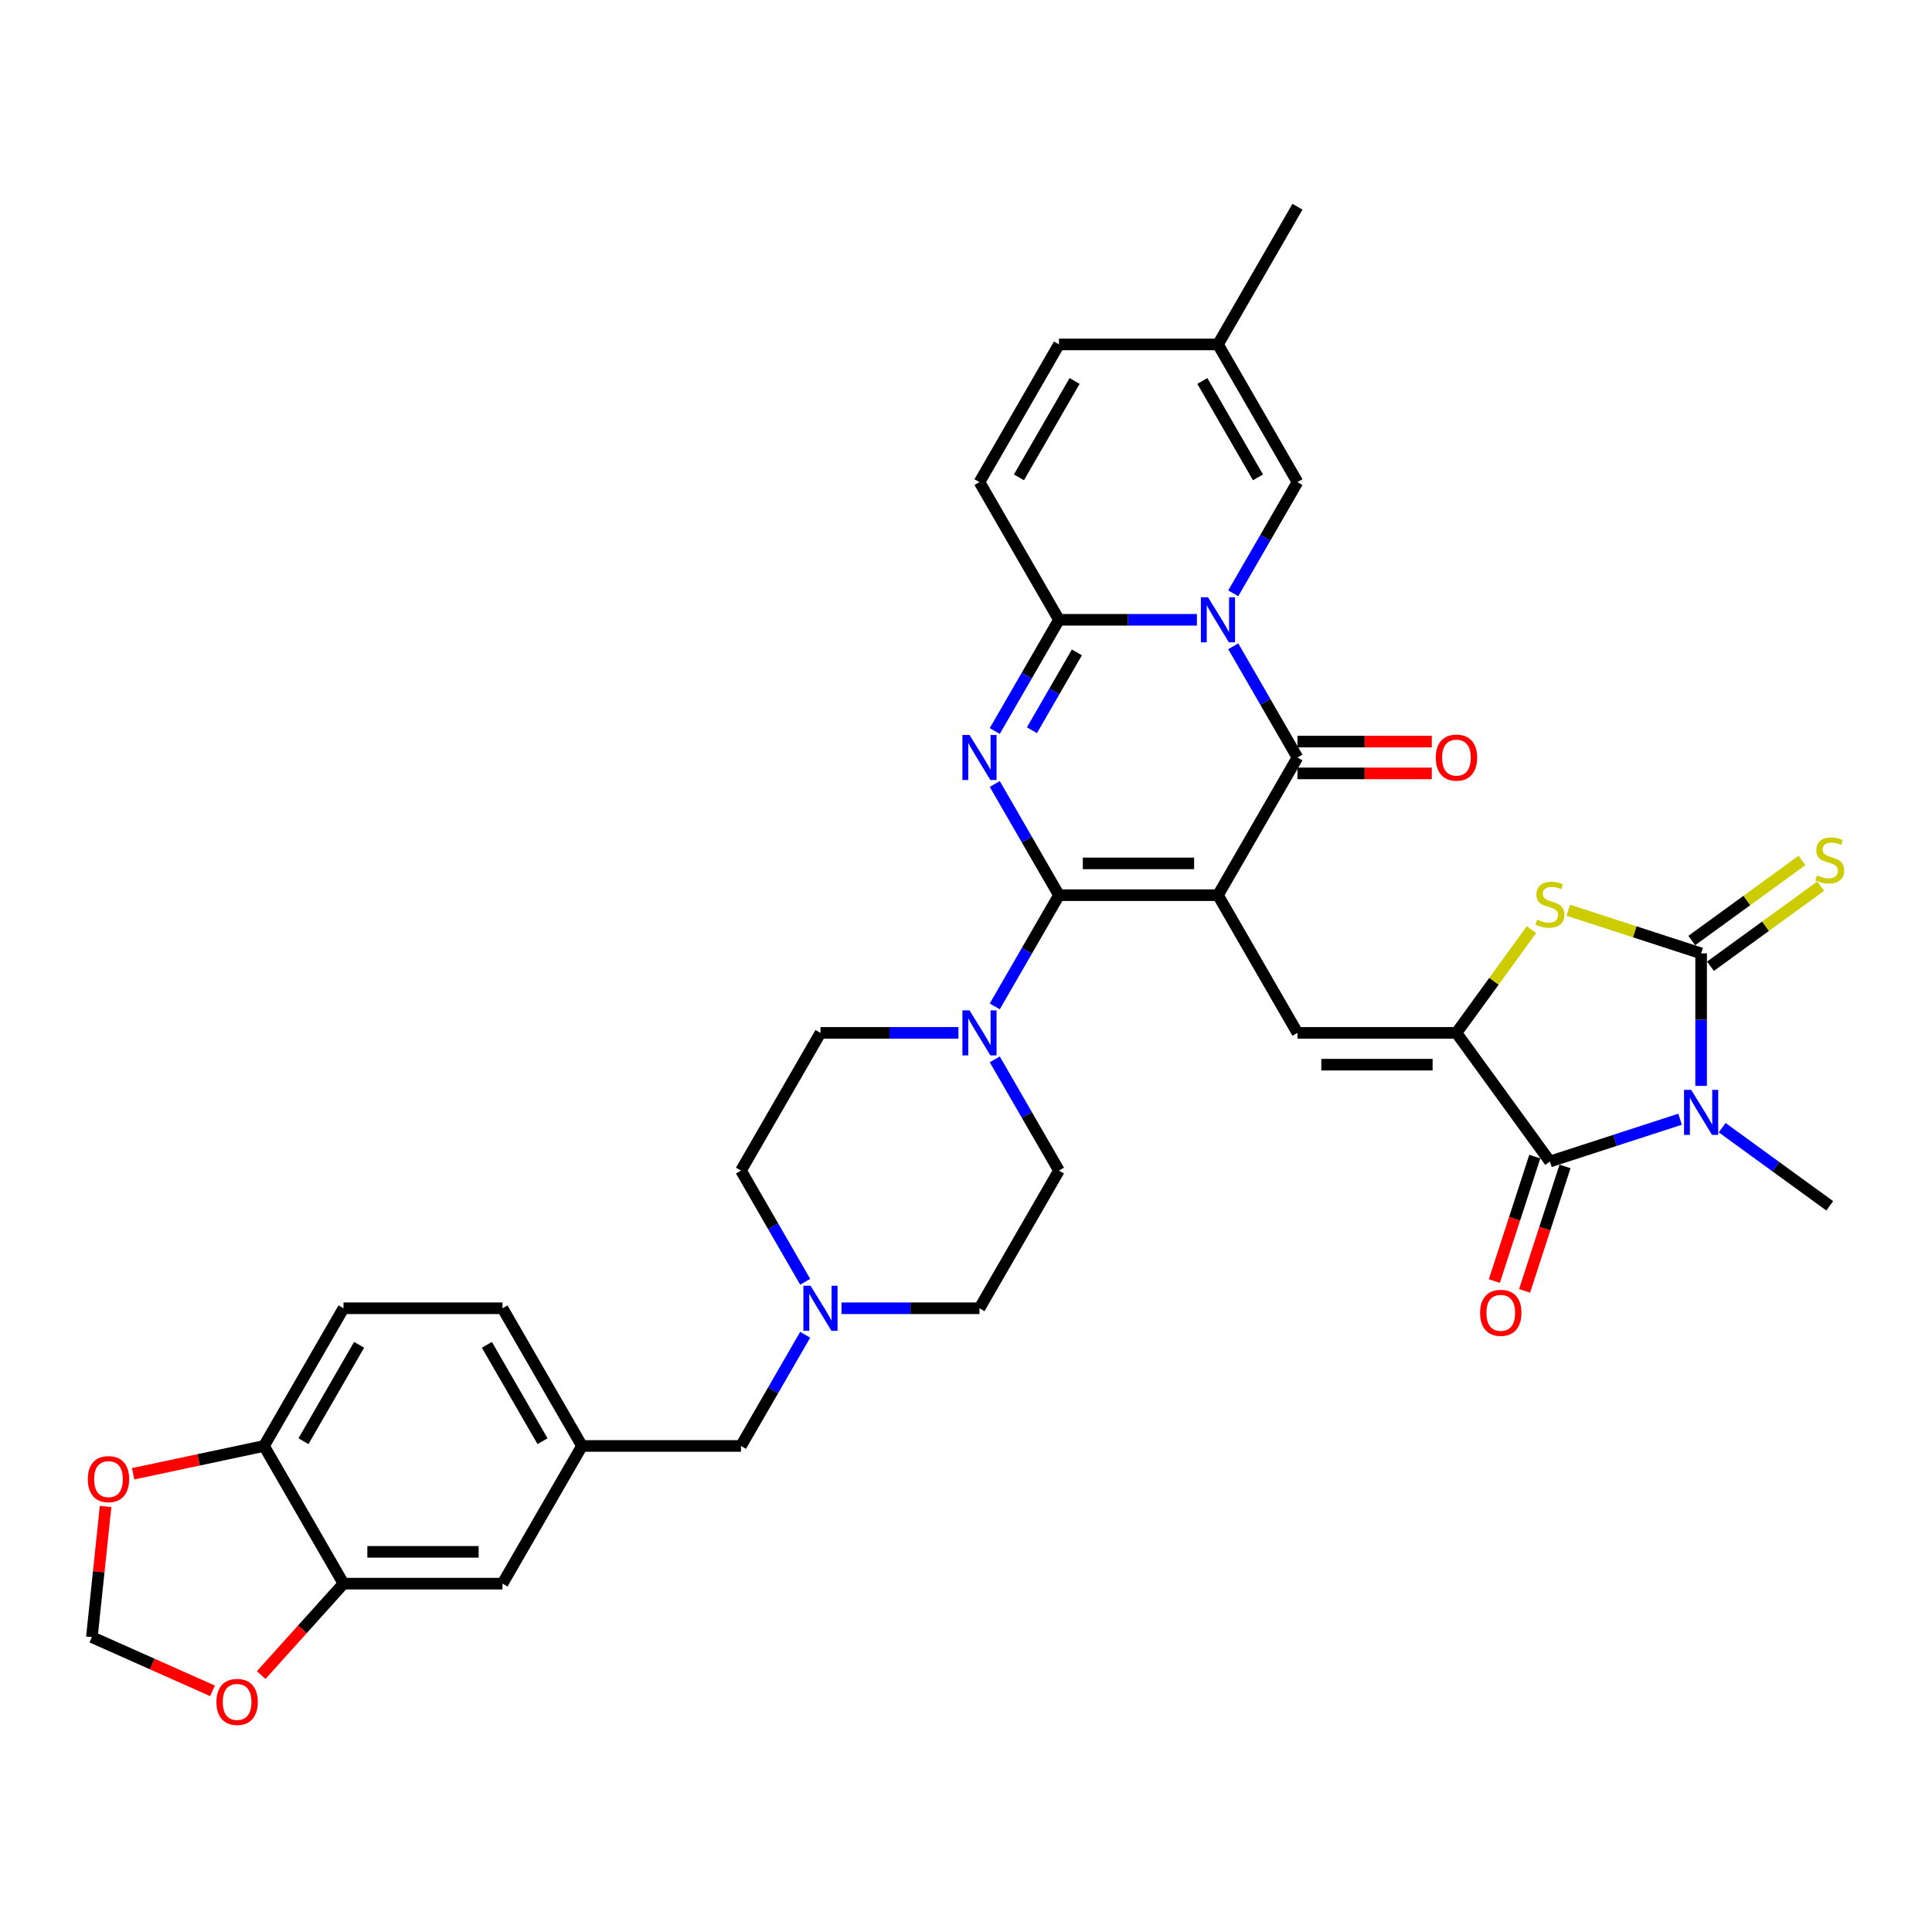 <?xml version='1.0' encoding='iso-8859-1'?>
<svg version='1.1' baseProfile='full'
              xmlns='http://www.w3.org/2000/svg'
                      xmlns:rdkit='http://www.rdkit.org/xml'
                      xmlns:xlink='http://www.w3.org/1999/xlink'
                  xml:space='preserve'
width='1000px' height='1000px' viewBox='0 0 1000 1000'>
<!-- END OF HEADER -->
<rect style='opacity:1.0;fill:#FFFFFF;stroke:none' width='1000' height='1000' x='0' y='0'> </rect>
<path class='bond-0' d='M 630.416,463.348 L 548.121,463.348' style='fill:none;fill-rule:evenodd;stroke:#000000;stroke-width:6px;stroke-linecap:butt;stroke-linejoin:miter;stroke-opacity:1' />
<path class='bond-0' d='M 618.072,446.889 L 560.465,446.889' style='fill:none;fill-rule:evenodd;stroke:#000000;stroke-width:6px;stroke-linecap:butt;stroke-linejoin:miter;stroke-opacity:1' />
<path class='bond-4' d='M 630.416,463.348 L 671.563,392.079' style='fill:none;fill-rule:evenodd;stroke:#000000;stroke-width:6px;stroke-linecap:butt;stroke-linejoin:miter;stroke-opacity:1' />
<path class='bond-9' d='M 630.416,463.348 L 671.563,534.617' style='fill:none;fill-rule:evenodd;stroke:#000000;stroke-width:6px;stroke-linecap:butt;stroke-linejoin:miter;stroke-opacity:1' />
<path class='bond-2' d='M 548.121,463.348 L 531.505,434.569' style='fill:none;fill-rule:evenodd;stroke:#000000;stroke-width:6px;stroke-linecap:butt;stroke-linejoin:miter;stroke-opacity:1' />
<path class='bond-2' d='M 531.505,434.569 L 514.89,405.789' style='fill:none;fill-rule:evenodd;stroke:#0000FF;stroke-width:6px;stroke-linecap:butt;stroke-linejoin:miter;stroke-opacity:1' />
<path class='bond-11' d='M 548.121,463.348 L 531.505,492.128' style='fill:none;fill-rule:evenodd;stroke:#000000;stroke-width:6px;stroke-linecap:butt;stroke-linejoin:miter;stroke-opacity:1' />
<path class='bond-11' d='M 531.505,492.128 L 514.89,520.907' style='fill:none;fill-rule:evenodd;stroke:#0000FF;stroke-width:6px;stroke-linecap:butt;stroke-linejoin:miter;stroke-opacity:1' />
<path class='bond-1' d='M 638.331,334.52 L 654.947,363.3' style='fill:none;fill-rule:evenodd;stroke:#0000FF;stroke-width:6px;stroke-linecap:butt;stroke-linejoin:miter;stroke-opacity:1' />
<path class='bond-1' d='M 654.947,363.3 L 671.563,392.079' style='fill:none;fill-rule:evenodd;stroke:#000000;stroke-width:6px;stroke-linecap:butt;stroke-linejoin:miter;stroke-opacity:1' />
<path class='bond-6' d='M 619.52,320.81 L 583.821,320.81' style='fill:none;fill-rule:evenodd;stroke:#0000FF;stroke-width:6px;stroke-linecap:butt;stroke-linejoin:miter;stroke-opacity:1' />
<path class='bond-6' d='M 583.821,320.81 L 548.121,320.81' style='fill:none;fill-rule:evenodd;stroke:#000000;stroke-width:6px;stroke-linecap:butt;stroke-linejoin:miter;stroke-opacity:1' />
<path class='bond-12' d='M 638.331,307.1 L 654.947,278.32' style='fill:none;fill-rule:evenodd;stroke:#0000FF;stroke-width:6px;stroke-linecap:butt;stroke-linejoin:miter;stroke-opacity:1' />
<path class='bond-12' d='M 654.947,278.32 L 671.563,249.541' style='fill:none;fill-rule:evenodd;stroke:#000000;stroke-width:6px;stroke-linecap:butt;stroke-linejoin:miter;stroke-opacity:1' />
<path class='bond-36' d='M 514.89,378.369 L 531.505,349.59' style='fill:none;fill-rule:evenodd;stroke:#0000FF;stroke-width:6px;stroke-linecap:butt;stroke-linejoin:miter;stroke-opacity:1' />
<path class='bond-36' d='M 531.505,349.59 L 548.121,320.81' style='fill:none;fill-rule:evenodd;stroke:#000000;stroke-width:6px;stroke-linecap:butt;stroke-linejoin:miter;stroke-opacity:1' />
<path class='bond-36' d='M 534.128,377.965 L 545.759,357.819' style='fill:none;fill-rule:evenodd;stroke:#0000FF;stroke-width:6px;stroke-linecap:butt;stroke-linejoin:miter;stroke-opacity:1' />
<path class='bond-36' d='M 545.759,357.819 L 557.39,337.673' style='fill:none;fill-rule:evenodd;stroke:#000000;stroke-width:6px;stroke-linecap:butt;stroke-linejoin:miter;stroke-opacity:1' />
<path class='bond-3' d='M 869.6,579.305 L 835.914,590.25' style='fill:none;fill-rule:evenodd;stroke:#0000FF;stroke-width:6px;stroke-linecap:butt;stroke-linejoin:miter;stroke-opacity:1' />
<path class='bond-3' d='M 835.914,590.25 L 802.229,601.195' style='fill:none;fill-rule:evenodd;stroke:#000000;stroke-width:6px;stroke-linecap:butt;stroke-linejoin:miter;stroke-opacity:1' />
<path class='bond-30' d='M 891.391,583.681 L 919.232,603.908' style='fill:none;fill-rule:evenodd;stroke:#0000FF;stroke-width:6px;stroke-linecap:butt;stroke-linejoin:miter;stroke-opacity:1' />
<path class='bond-30' d='M 919.232,603.908 L 947.073,624.136' style='fill:none;fill-rule:evenodd;stroke:#000000;stroke-width:6px;stroke-linecap:butt;stroke-linejoin:miter;stroke-opacity:1' />
<path class='bond-37' d='M 880.496,562.054 L 880.496,527.762' style='fill:none;fill-rule:evenodd;stroke:#0000FF;stroke-width:6px;stroke-linecap:butt;stroke-linejoin:miter;stroke-opacity:1' />
<path class='bond-37' d='M 880.496,527.762 L 880.496,493.47' style='fill:none;fill-rule:evenodd;stroke:#000000;stroke-width:6px;stroke-linecap:butt;stroke-linejoin:miter;stroke-opacity:1' />
<path class='bond-19' d='M 671.563,400.309 L 706.332,400.309' style='fill:none;fill-rule:evenodd;stroke:#000000;stroke-width:6px;stroke-linecap:butt;stroke-linejoin:miter;stroke-opacity:1' />
<path class='bond-19' d='M 706.332,400.309 L 741.102,400.309' style='fill:none;fill-rule:evenodd;stroke:#FF0000;stroke-width:6px;stroke-linecap:butt;stroke-linejoin:miter;stroke-opacity:1' />
<path class='bond-19' d='M 671.563,383.85 L 706.332,383.85' style='fill:none;fill-rule:evenodd;stroke:#000000;stroke-width:6px;stroke-linecap:butt;stroke-linejoin:miter;stroke-opacity:1' />
<path class='bond-19' d='M 706.332,383.85 L 741.102,383.85' style='fill:none;fill-rule:evenodd;stroke:#FF0000;stroke-width:6px;stroke-linecap:butt;stroke-linejoin:miter;stroke-opacity:1' />
<path class='bond-5' d='M 880.496,493.47 L 846.127,482.303' style='fill:none;fill-rule:evenodd;stroke:#000000;stroke-width:6px;stroke-linecap:butt;stroke-linejoin:miter;stroke-opacity:1' />
<path class='bond-5' d='M 846.127,482.303 L 811.759,471.136' style='fill:none;fill-rule:evenodd;stroke:#CCCC00;stroke-width:6px;stroke-linecap:butt;stroke-linejoin:miter;stroke-opacity:1' />
<path class='bond-15' d='M 885.333,500.128 L 913.857,479.404' style='fill:none;fill-rule:evenodd;stroke:#000000;stroke-width:6px;stroke-linecap:butt;stroke-linejoin:miter;stroke-opacity:1' />
<path class='bond-15' d='M 913.857,479.404 L 942.381,458.68' style='fill:none;fill-rule:evenodd;stroke:#CCCC00;stroke-width:6px;stroke-linecap:butt;stroke-linejoin:miter;stroke-opacity:1' />
<path class='bond-15' d='M 875.658,486.812 L 904.182,466.089' style='fill:none;fill-rule:evenodd;stroke:#000000;stroke-width:6px;stroke-linecap:butt;stroke-linejoin:miter;stroke-opacity:1' />
<path class='bond-15' d='M 904.182,466.089 L 932.706,445.365' style='fill:none;fill-rule:evenodd;stroke:#CCCC00;stroke-width:6px;stroke-linecap:butt;stroke-linejoin:miter;stroke-opacity:1' />
<path class='bond-13' d='M 548.121,320.81 L 506.974,249.541' style='fill:none;fill-rule:evenodd;stroke:#000000;stroke-width:6px;stroke-linecap:butt;stroke-linejoin:miter;stroke-opacity:1' />
<path class='bond-7' d='M 753.857,534.617 L 671.563,534.617' style='fill:none;fill-rule:evenodd;stroke:#000000;stroke-width:6px;stroke-linecap:butt;stroke-linejoin:miter;stroke-opacity:1' />
<path class='bond-7' d='M 741.513,551.076 L 683.907,551.076' style='fill:none;fill-rule:evenodd;stroke:#000000;stroke-width:6px;stroke-linecap:butt;stroke-linejoin:miter;stroke-opacity:1' />
<path class='bond-8' d='M 753.857,534.617 L 802.229,601.195' style='fill:none;fill-rule:evenodd;stroke:#000000;stroke-width:6px;stroke-linecap:butt;stroke-linejoin:miter;stroke-opacity:1' />
<path class='bond-10' d='M 753.857,534.617 L 773.278,507.887' style='fill:none;fill-rule:evenodd;stroke:#000000;stroke-width:6px;stroke-linecap:butt;stroke-linejoin:miter;stroke-opacity:1' />
<path class='bond-10' d='M 773.278,507.887 L 792.699,481.156' style='fill:none;fill-rule:evenodd;stroke:#CCCC00;stroke-width:6px;stroke-linecap:butt;stroke-linejoin:miter;stroke-opacity:1' />
<path class='bond-22' d='M 794.402,598.652 L 783.936,630.864' style='fill:none;fill-rule:evenodd;stroke:#000000;stroke-width:6px;stroke-linecap:butt;stroke-linejoin:miter;stroke-opacity:1' />
<path class='bond-22' d='M 783.936,630.864 L 773.469,663.077' style='fill:none;fill-rule:evenodd;stroke:#FF0000;stroke-width:6px;stroke-linecap:butt;stroke-linejoin:miter;stroke-opacity:1' />
<path class='bond-22' d='M 810.055,603.738 L 799.589,635.95' style='fill:none;fill-rule:evenodd;stroke:#000000;stroke-width:6px;stroke-linecap:butt;stroke-linejoin:miter;stroke-opacity:1' />
<path class='bond-22' d='M 799.589,635.95 L 789.123,668.163' style='fill:none;fill-rule:evenodd;stroke:#FF0000;stroke-width:6px;stroke-linecap:butt;stroke-linejoin:miter;stroke-opacity:1' />
<path class='bond-26' d='M 496.078,534.617 L 460.379,534.617' style='fill:none;fill-rule:evenodd;stroke:#0000FF;stroke-width:6px;stroke-linecap:butt;stroke-linejoin:miter;stroke-opacity:1' />
<path class='bond-26' d='M 460.379,534.617 L 424.68,534.617' style='fill:none;fill-rule:evenodd;stroke:#000000;stroke-width:6px;stroke-linecap:butt;stroke-linejoin:miter;stroke-opacity:1' />
<path class='bond-27' d='M 514.89,548.328 L 531.505,577.107' style='fill:none;fill-rule:evenodd;stroke:#0000FF;stroke-width:6px;stroke-linecap:butt;stroke-linejoin:miter;stroke-opacity:1' />
<path class='bond-27' d='M 531.505,577.107 L 548.121,605.886' style='fill:none;fill-rule:evenodd;stroke:#000000;stroke-width:6px;stroke-linecap:butt;stroke-linejoin:miter;stroke-opacity:1' />
<path class='bond-17' d='M 671.563,249.541 L 630.416,178.272' style='fill:none;fill-rule:evenodd;stroke:#000000;stroke-width:6px;stroke-linecap:butt;stroke-linejoin:miter;stroke-opacity:1' />
<path class='bond-17' d='M 651.137,247.08 L 622.334,197.192' style='fill:none;fill-rule:evenodd;stroke:#000000;stroke-width:6px;stroke-linecap:butt;stroke-linejoin:miter;stroke-opacity:1' />
<path class='bond-39' d='M 506.974,249.541 L 548.121,178.272' style='fill:none;fill-rule:evenodd;stroke:#000000;stroke-width:6px;stroke-linecap:butt;stroke-linejoin:miter;stroke-opacity:1' />
<path class='bond-39' d='M 527.4,247.08 L 556.203,197.192' style='fill:none;fill-rule:evenodd;stroke:#000000;stroke-width:6px;stroke-linecap:butt;stroke-linejoin:miter;stroke-opacity:1' />
<path class='bond-14' d='M 435.575,677.156 L 471.275,677.156' style='fill:none;fill-rule:evenodd;stroke:#0000FF;stroke-width:6px;stroke-linecap:butt;stroke-linejoin:miter;stroke-opacity:1' />
<path class='bond-14' d='M 471.275,677.156 L 506.974,677.156' style='fill:none;fill-rule:evenodd;stroke:#000000;stroke-width:6px;stroke-linecap:butt;stroke-linejoin:miter;stroke-opacity:1' />
<path class='bond-29' d='M 416.764,690.866 L 400.148,719.645' style='fill:none;fill-rule:evenodd;stroke:#0000FF;stroke-width:6px;stroke-linecap:butt;stroke-linejoin:miter;stroke-opacity:1' />
<path class='bond-29' d='M 400.148,719.645 L 383.532,748.425' style='fill:none;fill-rule:evenodd;stroke:#000000;stroke-width:6px;stroke-linecap:butt;stroke-linejoin:miter;stroke-opacity:1' />
<path class='bond-38' d='M 416.764,663.445 L 400.148,634.666' style='fill:none;fill-rule:evenodd;stroke:#0000FF;stroke-width:6px;stroke-linecap:butt;stroke-linejoin:miter;stroke-opacity:1' />
<path class='bond-38' d='M 400.148,634.666 L 383.532,605.886' style='fill:none;fill-rule:evenodd;stroke:#000000;stroke-width:6px;stroke-linecap:butt;stroke-linejoin:miter;stroke-opacity:1' />
<path class='bond-16' d='M 177.796,819.694 L 260.091,819.694' style='fill:none;fill-rule:evenodd;stroke:#000000;stroke-width:6px;stroke-linecap:butt;stroke-linejoin:miter;stroke-opacity:1' />
<path class='bond-16' d='M 190.14,803.235 L 247.746,803.235' style='fill:none;fill-rule:evenodd;stroke:#000000;stroke-width:6px;stroke-linecap:butt;stroke-linejoin:miter;stroke-opacity:1' />
<path class='bond-21' d='M 177.796,819.694 L 156.495,843.351' style='fill:none;fill-rule:evenodd;stroke:#000000;stroke-width:6px;stroke-linecap:butt;stroke-linejoin:miter;stroke-opacity:1' />
<path class='bond-21' d='M 156.495,843.351 L 135.194,867.009' style='fill:none;fill-rule:evenodd;stroke:#FF0000;stroke-width:6px;stroke-linecap:butt;stroke-linejoin:miter;stroke-opacity:1' />
<path class='bond-40' d='M 177.796,819.694 L 136.649,748.425' style='fill:none;fill-rule:evenodd;stroke:#000000;stroke-width:6px;stroke-linecap:butt;stroke-linejoin:miter;stroke-opacity:1' />
<path class='bond-18' d='M 630.416,178.272 L 548.121,178.272' style='fill:none;fill-rule:evenodd;stroke:#000000;stroke-width:6px;stroke-linecap:butt;stroke-linejoin:miter;stroke-opacity:1' />
<path class='bond-35' d='M 630.416,178.272 L 671.563,107.003' style='fill:none;fill-rule:evenodd;stroke:#000000;stroke-width:6px;stroke-linecap:butt;stroke-linejoin:miter;stroke-opacity:1' />
<path class='bond-20' d='M 136.649,748.425 L 177.796,677.156' style='fill:none;fill-rule:evenodd;stroke:#000000;stroke-width:6px;stroke-linecap:butt;stroke-linejoin:miter;stroke-opacity:1' />
<path class='bond-20' d='M 157.075,745.964 L 185.878,696.075' style='fill:none;fill-rule:evenodd;stroke:#000000;stroke-width:6px;stroke-linecap:butt;stroke-linejoin:miter;stroke-opacity:1' />
<path class='bond-23' d='M 136.649,748.425 L 102.779,755.624' style='fill:none;fill-rule:evenodd;stroke:#000000;stroke-width:6px;stroke-linecap:butt;stroke-linejoin:miter;stroke-opacity:1' />
<path class='bond-23' d='M 102.779,755.624 L 68.909,762.823' style='fill:none;fill-rule:evenodd;stroke:#FF0000;stroke-width:6px;stroke-linecap:butt;stroke-linejoin:miter;stroke-opacity:1' />
<path class='bond-24' d='M 109.975,875.171 L 78.763,861.275' style='fill:none;fill-rule:evenodd;stroke:#FF0000;stroke-width:6px;stroke-linecap:butt;stroke-linejoin:miter;stroke-opacity:1' />
<path class='bond-24' d='M 78.763,861.275 L 47.551,847.378' style='fill:none;fill-rule:evenodd;stroke:#000000;stroke-width:6px;stroke-linecap:butt;stroke-linejoin:miter;stroke-opacity:1' />
<path class='bond-41' d='M 54.66,779.739 L 51.105,813.558' style='fill:none;fill-rule:evenodd;stroke:#FF0000;stroke-width:6px;stroke-linecap:butt;stroke-linejoin:miter;stroke-opacity:1' />
<path class='bond-41' d='M 51.105,813.558 L 47.551,847.378' style='fill:none;fill-rule:evenodd;stroke:#000000;stroke-width:6px;stroke-linecap:butt;stroke-linejoin:miter;stroke-opacity:1' />
<path class='bond-25' d='M 260.091,819.694 L 301.238,748.425' style='fill:none;fill-rule:evenodd;stroke:#000000;stroke-width:6px;stroke-linecap:butt;stroke-linejoin:miter;stroke-opacity:1' />
<path class='bond-33' d='M 424.68,534.617 L 383.532,605.886' style='fill:none;fill-rule:evenodd;stroke:#000000;stroke-width:6px;stroke-linecap:butt;stroke-linejoin:miter;stroke-opacity:1' />
<path class='bond-32' d='M 548.121,605.886 L 506.974,677.156' style='fill:none;fill-rule:evenodd;stroke:#000000;stroke-width:6px;stroke-linecap:butt;stroke-linejoin:miter;stroke-opacity:1' />
<path class='bond-28' d='M 301.238,748.425 L 383.532,748.425' style='fill:none;fill-rule:evenodd;stroke:#000000;stroke-width:6px;stroke-linecap:butt;stroke-linejoin:miter;stroke-opacity:1' />
<path class='bond-34' d='M 301.238,748.425 L 260.091,677.156' style='fill:none;fill-rule:evenodd;stroke:#000000;stroke-width:6px;stroke-linecap:butt;stroke-linejoin:miter;stroke-opacity:1' />
<path class='bond-34' d='M 280.812,745.964 L 252.009,696.075' style='fill:none;fill-rule:evenodd;stroke:#000000;stroke-width:6px;stroke-linecap:butt;stroke-linejoin:miter;stroke-opacity:1' />
<path class='bond-31' d='M 177.796,677.156 L 260.091,677.156' style='fill:none;fill-rule:evenodd;stroke:#000000;stroke-width:6px;stroke-linecap:butt;stroke-linejoin:miter;stroke-opacity:1' />
<path  class='atom-2' d='M 625.264 309.157
L 632.901 321.501
Q 633.658 322.719, 634.876 324.925
Q 636.094 327.13, 636.16 327.262
L 636.16 309.157
L 639.254 309.157
L 639.254 332.463
L 636.061 332.463
L 627.865 318.967
Q 626.91 317.387, 625.889 315.576
Q 624.902 313.766, 624.606 313.206
L 624.606 332.463
L 621.577 332.463
L 621.577 309.157
L 625.264 309.157
' fill='#0000FF'/>
<path  class='atom-3' d='M 501.822 380.426
L 509.459 392.771
Q 510.216 393.988, 511.434 396.194
Q 512.652 398.399, 512.718 398.531
L 512.718 380.426
L 515.812 380.426
L 515.812 403.732
L 512.619 403.732
L 504.423 390.236
Q 503.468 388.656, 502.448 386.845
Q 501.46 385.035, 501.164 384.475
L 501.164 403.732
L 498.136 403.732
L 498.136 380.426
L 501.822 380.426
' fill='#0000FF'/>
<path  class='atom-4' d='M 875.344 564.112
L 882.981 576.456
Q 883.738 577.674, 884.956 579.879
Q 886.174 582.085, 886.24 582.217
L 886.24 564.112
L 889.334 564.112
L 889.334 587.418
L 886.141 587.418
L 877.944 573.921
Q 876.99 572.341, 875.969 570.531
Q 874.982 568.72, 874.686 568.161
L 874.686 587.418
L 871.657 587.418
L 871.657 564.112
L 875.344 564.112
' fill='#0000FF'/>
<path  class='atom-11' d='M 795.645 476.039
Q 795.909 476.138, 796.995 476.598
Q 798.081 477.059, 799.266 477.356
Q 800.484 477.619, 801.669 477.619
Q 803.875 477.619, 805.159 476.566
Q 806.442 475.479, 806.442 473.603
Q 806.442 472.319, 805.784 471.529
Q 805.159 470.739, 804.171 470.311
Q 803.183 469.883, 801.538 469.389
Q 799.464 468.764, 798.213 468.171
Q 796.995 467.579, 796.106 466.328
Q 795.25 465.077, 795.25 462.97
Q 795.25 460.041, 797.225 458.23
Q 799.233 456.42, 803.183 456.42
Q 805.883 456.42, 808.944 457.704
L 808.187 460.238
Q 805.389 459.086, 803.282 459.086
Q 801.011 459.086, 799.76 460.041
Q 798.509 460.962, 798.542 462.575
Q 798.542 463.826, 799.167 464.583
Q 799.826 465.341, 800.748 465.768
Q 801.702 466.196, 803.282 466.69
Q 805.389 467.349, 806.64 468.007
Q 807.891 468.665, 808.779 470.015
Q 809.701 471.332, 809.701 473.603
Q 809.701 476.829, 807.529 478.573
Q 805.389 480.285, 801.801 480.285
Q 799.727 480.285, 798.147 479.824
Q 796.6 479.396, 794.756 478.639
L 795.645 476.039
' fill='#CCCC00'/>
<path  class='atom-12' d='M 501.822 522.965
L 509.459 535.309
Q 510.216 536.527, 511.434 538.732
Q 512.652 540.938, 512.718 541.069
L 512.718 522.965
L 515.812 522.965
L 515.812 546.27
L 512.619 546.27
L 504.423 532.774
Q 503.468 531.194, 502.448 529.383
Q 501.46 527.573, 501.164 527.013
L 501.164 546.27
L 498.136 546.27
L 498.136 522.965
L 501.822 522.965
' fill='#0000FF'/>
<path  class='atom-15' d='M 419.528 665.503
L 427.165 677.847
Q 427.922 679.065, 429.14 681.27
Q 430.358 683.476, 430.424 683.607
L 430.424 665.503
L 433.518 665.503
L 433.518 688.808
L 430.325 688.808
L 422.128 675.312
Q 421.174 673.732, 420.153 671.922
Q 419.166 670.111, 418.87 669.552
L 418.87 688.808
L 415.841 688.808
L 415.841 665.503
L 419.528 665.503
' fill='#0000FF'/>
<path  class='atom-16' d='M 940.49 453.098
Q 940.753 453.196, 941.839 453.657
Q 942.925 454.118, 944.111 454.414
Q 945.328 454.678, 946.514 454.678
Q 948.719 454.678, 950.003 453.624
Q 951.287 452.538, 951.287 450.662
Q 951.287 449.378, 950.628 448.588
Q 950.003 447.798, 949.015 447.37
Q 948.028 446.942, 946.382 446.448
Q 944.308 445.823, 943.057 445.23
Q 941.839 444.638, 940.95 443.387
Q 940.095 442.136, 940.095 440.029
Q 940.095 437.1, 942.07 435.289
Q 944.078 433.479, 948.028 433.479
Q 950.727 433.479, 953.788 434.763
L 953.031 437.297
Q 950.233 436.145, 948.126 436.145
Q 945.855 436.145, 944.604 437.1
Q 943.353 438.021, 943.386 439.634
Q 943.386 440.885, 944.012 441.642
Q 944.67 442.399, 945.592 442.827
Q 946.546 443.255, 948.126 443.749
Q 950.233 444.407, 951.484 445.066
Q 952.735 445.724, 953.624 447.074
Q 954.545 448.39, 954.545 450.662
Q 954.545 453.888, 952.373 455.632
Q 950.233 457.344, 946.645 457.344
Q 944.571 457.344, 942.991 456.883
Q 941.444 456.455, 939.601 455.698
L 940.49 453.098
' fill='#CCCC00'/>
<path  class='atom-20' d='M 743.159 392.145
Q 743.159 386.549, 745.924 383.422
Q 748.689 380.295, 753.857 380.295
Q 759.025 380.295, 761.791 383.422
Q 764.556 386.549, 764.556 392.145
Q 764.556 397.807, 761.758 401.033
Q 758.96 404.226, 753.857 404.226
Q 748.722 404.226, 745.924 401.033
Q 743.159 397.84, 743.159 392.145
M 753.857 401.592
Q 757.412 401.592, 759.322 399.222
Q 761.264 396.819, 761.264 392.145
Q 761.264 387.569, 759.322 385.265
Q 757.412 382.928, 753.857 382.928
Q 750.302 382.928, 748.36 385.232
Q 746.451 387.537, 746.451 392.145
Q 746.451 396.852, 748.36 399.222
Q 750.302 401.592, 753.857 401.592
' fill='#FF0000'/>
<path  class='atom-22' d='M 112.032 880.916
Q 112.032 875.32, 114.797 872.193
Q 117.562 869.066, 122.73 869.066
Q 127.899 869.066, 130.664 872.193
Q 133.429 875.32, 133.429 880.916
Q 133.429 886.578, 130.631 889.804
Q 127.833 892.997, 122.73 892.997
Q 117.595 892.997, 114.797 889.804
Q 112.032 886.611, 112.032 880.916
M 122.73 890.364
Q 126.286 890.364, 128.195 887.994
Q 130.137 885.591, 130.137 880.916
Q 130.137 876.341, 128.195 874.036
Q 126.286 871.699, 122.73 871.699
Q 119.175 871.699, 117.233 874.004
Q 115.324 876.308, 115.324 880.916
Q 115.324 885.624, 117.233 887.994
Q 119.175 890.364, 122.73 890.364
' fill='#FF0000'/>
<path  class='atom-23' d='M 766.1 679.528
Q 766.1 673.932, 768.865 670.804
Q 771.63 667.677, 776.798 667.677
Q 781.967 667.677, 784.732 670.804
Q 787.497 673.932, 787.497 679.528
Q 787.497 685.189, 784.699 688.415
Q 781.901 691.608, 776.798 691.608
Q 771.663 691.608, 768.865 688.415
Q 766.1 685.222, 766.1 679.528
M 776.798 688.975
Q 780.354 688.975, 782.263 686.605
Q 784.205 684.202, 784.205 679.528
Q 784.205 674.952, 782.263 672.648
Q 780.354 670.311, 776.798 670.311
Q 773.243 670.311, 771.301 672.615
Q 769.392 674.919, 769.392 679.528
Q 769.392 684.235, 771.301 686.605
Q 773.243 688.975, 776.798 688.975
' fill='#FF0000'/>
<path  class='atom-24' d='M 45.455 765.6
Q 45.455 760.004, 48.22 756.877
Q 50.985 753.75, 56.153 753.75
Q 61.321 753.75, 64.086 756.877
Q 66.851 760.004, 66.851 765.6
Q 66.851 771.262, 64.053 774.488
Q 61.255 777.681, 56.153 777.681
Q 51.018 777.681, 48.22 774.488
Q 45.455 771.295, 45.455 765.6
M 56.153 775.048
Q 59.708 775.048, 61.617 772.678
Q 63.559 770.275, 63.559 765.6
Q 63.559 761.025, 61.617 758.721
Q 59.708 756.384, 56.153 756.384
Q 52.598 756.384, 50.656 758.688
Q 48.746 760.992, 48.746 765.6
Q 48.746 770.308, 50.656 772.678
Q 52.598 775.048, 56.153 775.048
' fill='#FF0000'/>
</svg>
